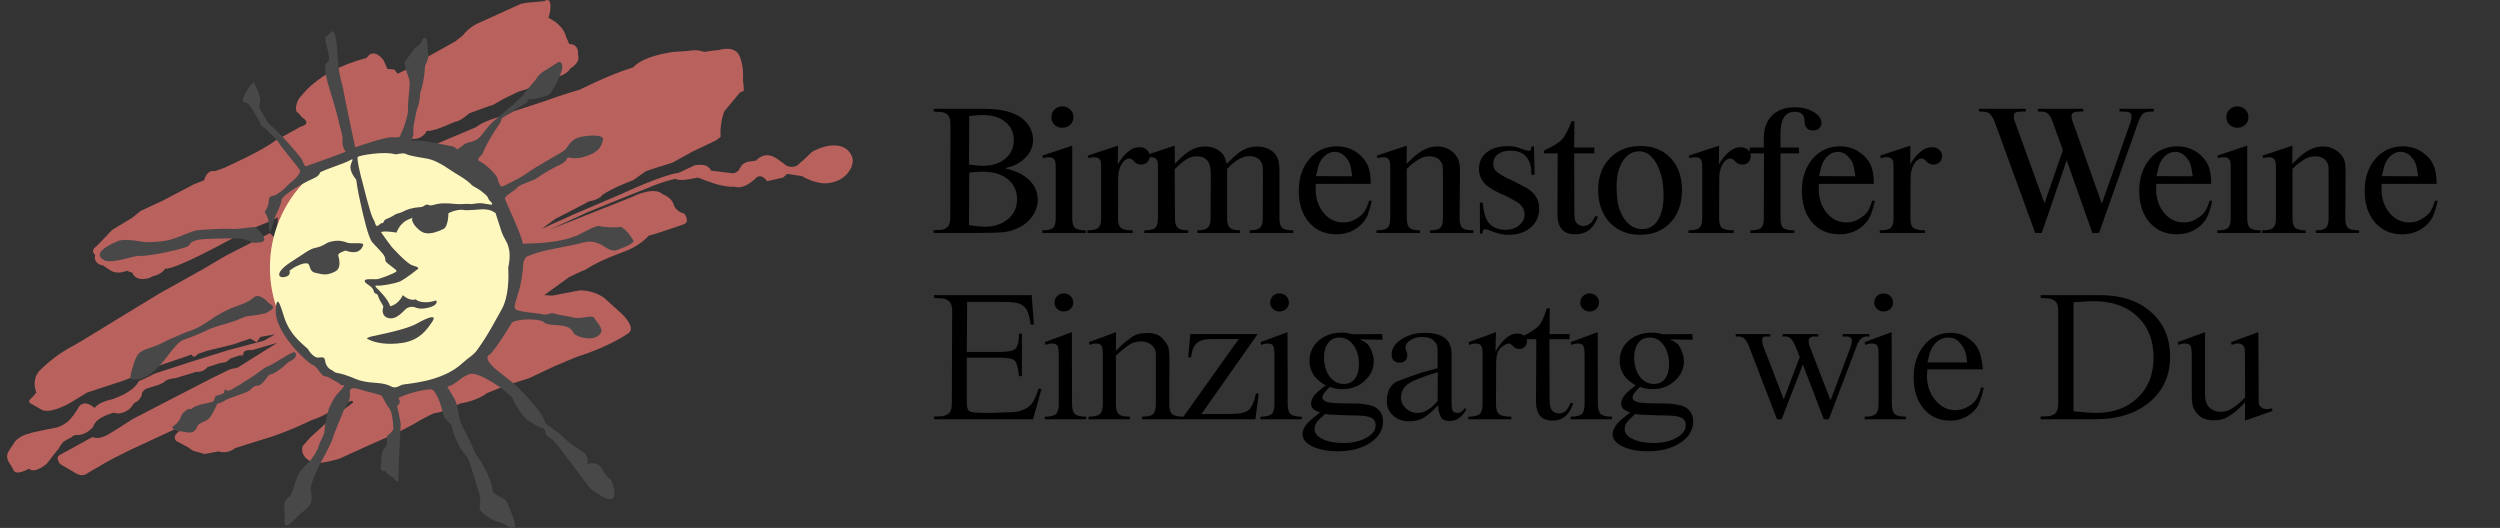 <svg width="161" height="34" viewBox="0 0 161 34" fill="none" xmlns="http://www.w3.org/2000/svg">
<rect x="0" y="0" width="161" height="34" fill="#333333" stroke="none"/>
<path fill-rule="evenodd" clip-rule="evenodd" d="M54.457 9.557C53.536 9.011 52.274 9.796 52.274 9.796C52.274 9.796 51.558 10.512 51.524 10.478C51.217 10.921 50.671 10.682 50.671 10.682C50.671 10.682 49.989 10.171 49.955 10.171C49.205 9.693 48.693 10.341 48.693 10.341C48.693 10.341 48.284 10.409 48.215 10.409C47.704 10.512 47.704 10.853 47.67 10.785C47.568 11.126 47.192 11.16 47.192 11.16L45.794 10.989C45.794 10.989 45.657 10.716 45.623 10.785C45.419 10.512 44.736 10.648 44.736 10.648L43.713 11.126C42.554 11.296 40.03 12.49 40.03 12.49L36.994 13.786L34.879 14.741L35.766 14.093C35.766 14.093 37.983 12.967 37.915 12.967C38.461 12.899 38.836 12.592 38.734 12.592C39.45 12.081 40.78 11.603 40.78 11.603L41.599 11.023L42.315 10.785L43.304 10.478L44.6 9.761L46.101 9.045C46.101 9.045 46.442 8.806 46.408 8.806C46.34 7.92 46.647 7.169 46.647 7.169L47.636 5.975L47.908 5.839C47.908 5.839 47.874 5.191 47.84 5.191C47.943 4.168 47.568 3.486 47.602 3.554C47.261 2.906 46.34 3.213 46.34 3.213C46.34 3.213 45.385 3.315 45.385 3.349C44.805 3.145 44.327 3.281 44.327 3.281C44.327 3.281 43.27 3.349 43.304 3.349C41.155 3.69 40.814 4.338 40.78 4.338C39.109 4.85 37.301 5.805 37.335 5.771C36.278 6.078 35.152 6.487 35.152 6.487L33.072 7.169L32.628 7.408C31.128 7.749 30.65 8.192 30.65 8.192L28.877 8.943L27.171 9.659L26.352 9.352C26.352 9.352 26.489 9.011 26.523 8.943C27.205 9.011 27.478 8.465 27.478 8.431C27.819 8.465 28.467 8.192 28.467 8.192L29.286 7.851C29.661 7.817 30.207 7.306 30.207 7.306L31.503 6.828L31.741 6.76L32.526 6.317L33.379 5.907L33.924 5.737L35.698 4.952C36.346 4.952 36.789 4.407 36.687 4.441C37.574 3.895 37.13 3.486 37.233 3.452C37.233 2.769 36.653 2.838 36.653 2.838C36.653 2.838 36.517 2.462 36.483 2.462C36.278 1.507 35.289 1.166 35.323 1.132C35.493 0.655 35.459 0.211 35.425 0.211C35.391 -0.164 35.05 0.075 35.05 0.075L33.924 0.177L33.549 0.245L30.923 1.439C30.207 1.712 29.797 2.292 29.797 2.292L29.32 2.667L26.625 4.168L26.25 4.441L25.602 4.748L25.398 4.475L24.954 4.441C24.954 4.441 24.715 3.929 24.715 3.895C24.033 3.008 23.624 3.69 23.624 3.724C20.281 4.611 19.395 6.282 19.326 6.248C18.951 6.76 19.088 7.169 19.088 7.169C19.088 7.169 19.429 7.476 19.429 7.544C20.145 7.988 19.36 8.158 19.36 8.158C19.36 8.158 17.655 9.113 17.689 9.079C16.939 9.693 14.415 10.819 14.415 10.819L13.835 11.023C13.289 10.921 13.153 11.603 13.153 11.603L12.471 11.876L10.458 12.933L9.06 13.582L8.514 14.025L7.218 14.809C7.218 14.809 6.195 15.901 6.161 15.901C5.82 16.14 6.093 16.412 6.127 16.412C5.99 17.026 6.638 17.095 6.638 17.095C6.638 17.095 7.184 17.47 7.048 17.367C7.525 17.743 8.173 17.436 8.173 17.436C8.173 17.436 8.582 17.606 8.514 17.538C8.787 18.288 9.844 17.845 9.776 17.811C10.424 17.674 10.629 17.333 10.629 17.299C11.209 17.401 14.449 15.628 14.449 15.628L16.018 14.809L17.28 14.298L17.894 13.991L17.86 14.912L17.826 15.457L17.382 15.014L14.517 16.481L13.016 17.367L10.322 18.868L7.627 20.505C7.627 20.505 4.865 22.211 4.762 22.245C3.535 22.859 2.648 23.78 2.682 23.746C1.931 24.36 2.341 25.28 2.341 25.28C2.341 25.28 2.034 25.656 2 25.656C1.693 25.928 2.068 26.031 2.068 26.031C2.068 26.031 2.716 26.406 2.648 26.372C3.193 26.713 4.49 25.962 4.49 25.962L5.615 25.28L8.003 24.496L9.367 23.95L10.356 23.507C10.356 23.507 12.402 22.825 12.334 22.825C12.471 23.166 12.744 22.791 12.744 22.791L13.357 22.586L15.029 22.177L16.12 21.801L16.529 22.04L16.768 21.699L17.723 21.529L17.007 21.938L14.688 22.552L12.402 23.268L9.981 24.052C9.981 24.052 9.06 24.53 8.958 24.53C8.514 25.349 7.286 25.656 7.32 25.69C6.331 25.894 6.127 26.235 6.093 26.27C5.41 25.69 5.103 26.167 5.103 26.167C5.103 26.167 4.694 26.849 4.66 26.815C4.319 27.361 3.637 27.532 3.637 27.532C3.637 27.532 1.897 27.873 1.931 27.907C1.283 28.043 0.976 28.418 0.976 28.418L0.533 29.1C0.328 29.442 0.601 29.817 0.601 29.817C0.601 29.817 0.874 30.226 0.84 30.226C1.011 30.703 1.829 30.192 1.863 30.192C2.273 30.533 3.023 29.851 3.023 29.851C3.023 29.851 3.807 28.828 3.807 28.862C3.841 28.725 4.08 28.452 4.08 28.452C4.08 28.452 4.592 28.145 4.592 28.18C4.66 28.043 4.899 28.009 4.899 28.009C5.581 28.077 6.059 27.429 6.024 27.429C6.195 26.849 7.355 26.576 7.32 26.576C7.866 26.781 8.378 26.304 8.378 26.304C8.378 26.304 8.719 25.86 8.685 25.928C8.992 25.826 9.196 25.383 9.128 25.383C9.162 25.178 9.401 25.042 9.401 25.042L10.254 24.769C10.254 24.769 10.595 24.598 10.561 24.632C10.663 24.394 11.277 24.36 11.277 24.36C11.277 24.36 12.641 23.95 12.607 23.95C13.153 23.984 13.357 23.643 13.357 23.643L14.108 23.404L14.585 23.302L14.824 23.098L15.404 22.893H15.643C15.643 22.893 15.677 22.791 15.677 22.756C15.711 22.484 16.223 22.552 16.223 22.552L17.86 22.074L15.302 23.677L14.824 23.78L13.63 24.36L10.39 26.031L8.548 26.986C8.548 26.986 7.116 27.907 7.082 27.907C6.365 28.384 5.956 28.145 5.956 28.145L3.841 29.305C3.535 29.476 3.876 29.885 3.876 29.885L4.865 30.465C5.342 30.772 5.649 30.465 5.649 30.465L6.877 29.748L7.32 29.51L8.412 28.964L11.277 27.634C11.277 27.634 11.55 27.804 11.55 27.77C11.004 28.145 11.379 28.418 11.379 28.418L12.095 28.794L12.437 29.032L13.187 29.237C13.187 29.237 14.108 29.066 14.074 29.066C14.688 29.271 15.131 28.862 15.131 28.862L16.871 28.316C18.44 27.873 20.145 27.02 20.077 27.054C20.725 26.849 21.134 26.576 21.134 26.576L21.748 26.235C21.748 26.235 22.396 26.031 22.328 25.962C22.771 25.656 22.737 25.928 22.737 25.928L21.1 27.156L19.974 28.18C19.974 28.18 19.463 28.759 19.497 28.725C19.258 29.476 20.213 29.817 20.179 29.817C20.554 29.919 21.85 29.544 21.85 29.544L23.794 28.657L25.568 27.873L26.557 27.361L27.137 27.02C27.137 27.02 28.024 26.542 27.99 26.611C28.774 26.508 29.593 25.997 29.593 25.997C30.821 25.792 31.366 25.314 31.366 25.314L32.56 24.837L34.061 24.36L35.732 23.575C35.732 23.575 37.335 22.893 37.301 22.927C39.177 22.347 40.507 21.46 40.507 21.426C40.951 21.051 40.03 20.198 40.03 20.198C40.03 20.198 38.972 19.243 38.938 19.209C38.222 18.663 37.335 18.698 37.335 18.698L35.562 19.039L35.05 19.005L36.653 17.845C36.653 17.845 37.642 17.367 37.71 17.367C38.597 16.753 40.132 16.242 40.098 16.242C41.258 15.833 41.769 15.184 41.769 15.184L42.451 14.98C42.451 14.98 44.089 14.434 44.054 14.434C44.464 14.264 44.054 13.718 44.054 13.752C43.509 13.616 43.406 13.206 43.406 13.24C43.304 12.763 42.758 12.524 42.69 12.524C42.144 11.944 40.678 12.695 40.678 12.695L35.357 14.809L37.881 13.65C37.881 13.65 41.565 12.149 41.53 12.183C42.69 11.671 43.611 11.467 43.543 11.535C43.816 11.706 44.941 11.433 44.941 11.433C44.941 11.433 45.726 11.74 45.691 11.706C46.306 11.978 47.261 12.081 47.261 12.012C47.943 12.251 48.557 11.535 48.591 11.569C48.966 11.023 49.409 11.671 49.409 11.671L50.432 11.433L50.705 11.194C50.705 11.194 51.694 11.364 51.626 11.33C52.479 11.842 53.161 11.808 53.161 11.808C54.525 11.74 54.867 10.716 54.867 10.648C55.105 10 54.457 9.557 54.457 9.557Z" fill="#B9615D"/>
<path d="M25.363 25.212C29.771 25.212 33.345 21.639 33.345 17.231C33.345 12.823 29.771 9.25 25.363 9.25C20.956 9.25 17.382 12.823 17.382 17.231C17.382 21.639 20.956 25.212 25.363 25.212Z" fill="#FFF8BE"/>
<path d="M18.644 17.436C18.644 17.436 18.781 17.777 18.303 17.845C17.894 17.913 17.723 17.538 18.712 16.89C19.565 16.344 19.94 16.037 20.281 15.969C20.929 15.833 20.895 15.662 21.305 15.56C21.612 15.492 21.919 15.457 22.362 15.628C22.635 15.73 23.488 15.56 23.385 15.799C23.283 16.071 23.044 16.413 22.26 16.14C22.26 16.14 21.748 16.276 21.782 16.447C21.816 16.617 22.021 17.231 21.612 17.47C21.032 17.777 20.793 17.674 20.316 17.572C19.838 17.47 20.043 16.958 19.736 16.958C19.395 16.958 19.258 17.095 19.053 17.163C18.849 17.265 18.644 17.436 18.644 17.436Z" fill="#484849"/>
<path d="M23.624 21.801C23.624 21.801 23.658 21.733 23.931 21.665C24.204 21.597 26.08 21.256 26.83 20.846C27.546 20.437 28.194 20.198 27.819 20.744C27.444 21.29 27.035 21.87 25.977 22.074C24.92 22.245 24.067 22.074 23.624 21.801Z" fill="#484849"/>
<path d="M16.495 15.628C16.632 15.594 17.348 15.696 16.837 15.048C16.495 14.639 16.495 14.605 16.154 14.639C15.779 14.673 15.233 14.775 14.892 14.741C14.517 14.707 12.982 14.775 12.641 14.844C12.334 14.878 11.618 15.253 11.004 15.423C10.424 15.594 9.674 15.594 9.401 15.594C9.128 15.594 8.105 15.321 7.593 15.526C7.116 15.73 5.854 16.31 6.707 16.754C7.218 17.026 8.617 16.447 8.958 16.481C9.742 16.515 11.857 16.003 12.095 15.867C12.3 15.73 12.164 15.594 12.71 15.457C13.051 15.355 14.585 15.355 15.165 15.355C15.984 15.321 16.154 15.696 16.495 15.628Z" fill="#484849"/>
<path d="M17.348 19.55C17.348 19.55 17.246 19.448 17.109 19.312C16.973 19.209 16.598 18.902 16.325 19.175C16.018 19.448 15.438 19.653 15.131 19.755C14.824 19.857 14.21 20.164 13.835 20.403C13.46 20.676 12.744 21.153 12.198 21.324C11.857 21.426 11.447 21.631 11.277 21.699C11.004 21.802 10.595 22.006 10.254 22.177C9.844 22.381 9.128 22.484 8.889 22.825C8.719 23.029 8.582 23.507 8.48 23.882C8.378 24.291 8.276 24.496 8.821 24.428C9.742 24.36 10.492 23.302 10.765 22.961C11.038 22.62 11.482 21.972 11.857 21.87C12.198 21.767 13.085 21.392 13.426 21.222C13.596 21.119 14.415 20.881 14.892 20.744C15.268 20.642 15.779 20.369 15.916 20.369C16.257 20.335 16.871 20.233 17.143 20.164C17.28 20.028 17.928 19.857 17.348 19.55Z" fill="#484849"/>
<path d="M12.368 26.304C12.641 26.031 13.528 25.963 13.699 25.86C13.767 25.826 13.801 25.792 13.801 25.724C13.835 25.656 13.835 25.519 13.937 25.485C14.142 25.417 14.312 25.383 14.415 25.314C14.483 25.246 14.415 25.008 14.551 25.11C14.722 25.246 14.892 25.076 15.097 24.974C15.302 24.871 15.984 24.428 16.257 24.257C16.529 24.087 17.007 23.677 17.212 23.609C17.621 23.439 18.167 23.063 18.474 22.893C18.781 22.756 18.985 22.552 19.053 22.791C19.122 23.029 18.815 23.2 18.61 23.302C18.44 23.404 18.269 23.609 18.133 23.712C17.962 23.814 17.655 24.087 17.382 24.121C17.246 24.155 16.905 24.837 16.598 24.837C16.291 24.837 16.291 25.008 16.018 25.178C15.643 25.383 14.654 25.656 14.483 25.792C14.312 25.928 13.972 25.997 13.972 26.031C13.972 26.099 13.596 26.849 13.426 26.986C13.255 27.122 12.812 27.259 12.744 27.395C12.641 27.532 12.607 27.941 12.027 27.838C11.413 27.77 10.97 27.634 11.14 27.463C11.311 27.327 11.482 27.225 11.618 26.918C11.72 26.611 11.857 26.508 12.13 26.338C12.13 26.304 12.266 26.406 12.368 26.304Z" fill="#484849"/>
<path d="M39.996 14.605C39.654 14.673 38.87 14.639 38.665 14.571C38.461 14.468 37.949 14.775 37.403 15.048C36.585 15.492 35.357 15.594 35.084 15.628C34.811 15.662 33.652 15.696 33.652 15.696C33.754 15.492 32.594 13.036 32.526 12.831C32.424 12.627 33.174 12.285 33.31 12.081C33.447 11.876 34.402 11.637 34.641 11.433C34.879 11.228 35.425 10.955 35.698 10.785C36.039 10.614 36.38 10.512 36.517 10.205C36.619 10 36.824 10.409 37.915 10C38.563 9.761 38.768 9.386 38.836 8.977C38.87 8.636 37.847 8.704 37.301 8.841C36.789 8.977 36.551 9.454 36.414 9.625C36.278 9.796 34.777 10.546 33.72 11.296C33.413 11.501 32.458 11.978 32.355 12.012C32.219 12.047 32.083 11.74 32.048 11.501C32.014 11.296 31.264 10.546 30.923 10.409C30.582 10.273 31.025 10.034 31.093 9.864C31.196 9.591 31.435 9.045 32.185 7.954C32.287 7.817 32.253 7.647 32.424 7.544C32.56 7.442 33.993 6.555 33.993 6.555C33.993 6.555 33.959 6.385 34.095 6.385C34.572 6.385 35.05 6.248 35.323 6.112C35.562 5.975 36.039 4.986 36.175 4.543C36.312 4.1 36.073 3.895 35.903 4.031C35.732 4.134 35.493 4.304 34.982 4.611C34.641 4.816 34.538 5.123 34.334 5.327C34.061 5.669 33.754 5.975 33.72 6.112C33.447 6.351 33.242 6.521 33.072 6.726C32.765 6.931 32.355 7.34 31.98 7.647C31.537 7.954 31.059 8.67 30.889 8.841C30.718 9.011 30.514 9.113 30.139 9.182C29.9 9.25 29.456 9.625 29.456 9.625C29.456 9.625 29.252 9.42 29.115 9.42C28.979 9.42 26.966 8.909 26.523 9.079C26.421 9.113 26.66 8.772 26.625 8.568C26.591 8.022 26.694 7.886 26.728 7.613C26.796 7.237 26.83 7.101 26.966 6.692C27.069 6.351 27.035 6.044 27.069 5.941C27.205 5.634 27.342 4.918 27.376 4.236C27.478 3.997 27.614 3.793 27.58 3.486C27.512 2.94 27.546 2.394 27.342 2.428C27.171 2.462 27.171 2.701 27.001 2.906C26.762 2.906 26.25 3.758 26.114 3.929C25.909 4.168 26.387 4.952 26.387 5.362C26.387 5.771 26.216 6.862 26.284 7.169C26.25 7.408 26.046 8.192 25.875 8.499C25.704 8.806 25.909 8.875 25.261 8.841C24.784 8.806 22.874 9.489 22.874 9.489C22.874 9.489 22.157 6.112 22.123 5.873C22.123 5.634 21.816 4.986 21.748 3.69C21.714 2.872 21.612 2.19 21.475 2.019C21.373 1.951 21.134 2.292 21.032 2.326C20.725 2.394 21.441 3.793 21.1 3.997C20.725 4.236 21.066 5.225 21.475 6.555C21.646 7.169 21.816 7.749 21.816 7.851C21.919 8.295 22.021 8.568 22.055 8.841C22.089 9.113 21.953 9.318 22.26 9.761C22.021 9.898 19.667 10.716 19.667 10.716C19.667 10.716 19.497 10.478 19.463 10.307C19.429 10.205 18.712 9.352 18.064 8.67C17.757 8.329 17.314 7.988 17.246 7.886C17.075 7.544 16.632 6.931 16.7 6.76C16.905 6.282 16.461 5.566 16.359 5.327C16.291 5.157 15.643 6.18 15.643 6.419C15.643 6.658 15.847 6.521 16.052 6.76C16.325 7.101 16.734 7.851 16.802 8.022C16.837 8.192 17.075 8.261 17.075 8.261L17.587 8.772C17.587 8.772 17.894 9.079 17.996 9.25C18.064 9.42 19.088 10.614 19.292 10.921C19.497 11.228 18.576 11.842 18.474 11.978C18.371 12.149 17.826 12.558 17.655 12.592C17.416 12.627 17.314 12.695 17.314 12.933C17.28 13.377 17.041 13.65 17.041 13.65C17.041 13.65 17.314 14.025 17.314 14.434C17.314 15.628 17.621 14.229 17.621 14.229C17.621 14.059 18.133 13.206 18.133 12.865C18.303 12.456 19.531 11.808 19.872 11.637C20.213 11.467 20.52 11.399 20.622 11.092C21.27 10.785 22.055 10.58 22.567 10.307C22.874 10.137 22.567 10.478 22.567 10.751C22.567 11.16 22.942 11.569 22.942 11.569C22.942 11.569 23.01 12.183 23.215 13.07C23.419 13.991 23.726 15.355 23.999 15.628C24.306 15.969 24.613 16.276 24.681 16.378C24.818 16.549 24.818 16.719 24.818 16.788C24.886 16.992 25.602 17.367 25.534 17.47C25.432 17.606 24.408 17.981 24.272 17.981C23.794 17.981 23.453 17.947 23.488 18.118C23.522 18.288 23.999 18.425 24.067 18.732C24.101 18.971 24.306 18.868 24.34 19.039C24.477 19.482 24.715 19.653 24.681 19.789C24.613 19.96 24.613 20.301 24.886 20.437C25.534 20.744 26.046 19.891 26.25 19.823C26.728 19.619 26.728 19.96 27.376 19.857C28.024 19.755 28.194 19.516 28.092 19.346C27.137 19.653 26.762 19.277 26.762 19.277C26.352 19.414 25.943 19.005 25.943 19.005C25.636 19.653 25.125 19.721 25.125 19.721C25.022 19.277 24.306 18.595 24.306 18.595C24.306 18.595 24.033 18.357 24.272 18.391C24.511 18.425 25.363 18.288 25.773 18.118C26.182 17.913 26.898 17.333 26.898 17.333C27.069 17.197 26.625 17.129 26.489 17.061C26.08 16.856 25.227 15.901 25.227 15.901C25.227 15.901 24.511 14.946 24.545 14.946C24.75 14.844 25.534 14.98 25.534 14.98C25.534 14.98 25.67 14.605 25.909 14.4C26.114 14.161 26.591 14.025 26.591 14.025C26.352 14.161 26.932 14.946 27.41 15.014C27.751 15.082 28.229 14.912 28.57 14.741C28.877 14.571 28.877 13.752 28.877 13.752C28.842 13.718 29.388 13.479 29.797 13.513C30.07 13.582 30.855 13.479 31.059 13.479C31.639 13.479 31.776 13.65 31.912 13.718L32.287 14.878C32.458 15.389 32.662 15.56 32.731 15.867C32.833 16.174 32.867 16.583 32.731 17.231C32.765 17.913 32.765 19.141 32.287 19.96C31.912 20.608 31.469 21.529 30.718 22.552C30.48 22.893 30.207 22.995 29.797 23.37C28.467 24.632 26.148 24.701 25.943 24.769C25.773 24.803 25.5 25.042 25.227 24.905C24.681 24.598 24.067 24.701 23.453 24.564C23.044 24.496 22.737 24.325 22.635 24.291C22.464 24.223 21.987 24.052 21.714 24.018C21.509 23.984 21.407 23.848 21.407 23.848C21.407 23.848 20.998 23.745 20.929 23.2C20.895 22.927 20.657 23.029 20.452 23.029C20.281 23.029 19.974 22.756 19.838 22.484C19.395 22.074 18.678 21.563 18.303 20.437C18.167 20.028 17.826 18.698 17.757 19.96C17.689 21.222 19.292 22.791 19.292 22.791C19.292 22.791 19.94 23.439 20.145 23.507C20.35 23.541 20.588 23.984 20.759 24.155C20.861 24.257 21.1 24.223 21.27 24.36C21.543 24.53 21.85 24.666 21.85 24.701C21.987 24.905 22.157 24.735 22.157 24.837C22.157 24.939 21.919 25.144 21.68 25.417C21.475 25.69 21.305 26.031 21.236 26.201C21.066 26.508 20.895 27.532 20.895 27.77C20.895 28.009 20.588 28.452 20.52 28.725C20.452 28.998 20.145 29.51 19.838 29.817C19.088 30.499 19.088 30.908 18.917 31.386C18.781 31.693 18.747 31.931 18.61 32C18.201 32.238 18.303 32.784 18.337 32.989C18.371 33.193 18.235 33.671 18.405 33.807C18.61 33.944 19.122 33.227 19.633 32.852C20.213 32.443 20.077 31.931 20.009 31.454C19.974 31.249 20.452 30.158 20.622 29.851C20.793 29.544 21.407 28.418 21.441 28.18C21.509 27.907 22.089 26.576 22.157 26.372C22.26 26.167 22.601 25.826 22.532 25.314C22.464 24.803 23.044 25.042 23.385 25.144C23.726 25.246 24.408 25.383 24.579 25.485C24.613 25.519 24.92 26.133 25.022 26.235C25.261 26.508 25.295 27.02 25.329 27.532C25.363 27.804 24.988 27.975 24.92 28.111C24.852 28.248 24.988 28.657 24.852 28.759C24.477 29.032 24.579 29.885 24.511 30.09C24.477 30.192 24.681 30.465 24.784 30.294C24.886 30.465 25.056 30.635 25.295 30.738C25.363 30.772 25.704 31.352 25.67 30.703C25.636 30.158 25.807 27.532 25.807 27.327C25.807 27.156 25.568 26.133 25.568 26.133C25.807 25.997 25.739 25.792 25.739 25.792C25.739 25.792 25.602 25.622 25.739 25.587C26.557 25.212 27.614 25.042 27.785 25.076C28.126 25.144 28.501 26.372 28.535 26.679C28.57 26.986 29.081 27.293 29.115 27.497C29.149 27.702 29.286 28.214 29.593 28.759C29.866 29.237 30.036 29.305 30.173 29.612C30.343 30.021 30.855 31.795 30.923 31.965C30.957 32.136 30.889 32.545 30.889 32.75C30.889 32.92 31.537 33.466 32.083 33.603C32.628 33.739 32.935 34.148 33.14 33.944C33.276 33.841 32.867 32.784 32.662 32.375C32.492 31.965 31.741 31.965 31.707 31.522C31.639 30.806 30.991 29.714 30.752 29.407C30.548 29.135 30.207 28.248 30.07 28.009C29.831 27.6 29.661 27.259 29.593 26.952C29.49 26.542 29.49 26.099 29.286 25.724C29.115 25.417 28.808 24.905 28.808 24.905C28.808 24.905 28.945 24.871 29.081 24.803C29.49 24.598 29.695 24.291 30.241 24.087C30.787 23.882 32.628 25.178 32.765 25.417C32.833 25.519 32.969 25.519 33.004 25.622C33.106 26.031 33.652 26.747 33.822 26.918C34.027 27.122 34.709 27.532 34.948 27.566C35.186 27.6 35.016 28.043 35.391 28.18C35.596 28.248 36.107 28.93 36.619 29.612C37.165 30.328 37.71 31.045 37.813 31.181C38.017 31.454 37.949 31.488 38.768 31.965C40.064 32.716 39.45 30.976 39.313 30.874C38.904 30.567 38.836 30.226 38.597 29.987C38.358 29.714 37.813 29.885 37.813 29.885C37.813 29.885 37.915 29.714 37.779 29.373C37.676 29.135 37.301 28.964 36.824 28.623C36.483 28.384 36.141 28.009 36.005 27.907C35.732 27.702 35.118 27.259 35.118 27.259C34.913 26.406 33.652 25.28 33.276 24.871C33.038 24.632 31.946 23.814 31.81 23.677C31.503 23.37 31.23 23.029 31.503 22.859C31.81 22.688 32.969 20.778 32.969 20.778C33.276 20.539 34.402 20.505 34.913 20.676C35.084 20.744 34.982 20.846 35.528 20.915C36.141 20.983 36.687 20.915 36.926 21.426C37.028 21.665 38.12 22.04 38.597 21.563C38.972 21.222 38.461 20.812 38.29 20.505C38.12 20.198 37.506 20.608 36.892 20.437C36.619 20.369 35.869 20.267 35.698 20.198C35.493 20.096 35.221 20.335 34.913 20.233C34.641 20.164 33.31 20.096 33.174 19.891C33.072 19.721 33.276 19.243 33.447 18.629C33.583 18.152 33.652 17.504 33.686 17.231C33.686 16.992 33.686 16.822 33.856 16.583C33.924 16.481 34.436 16.31 35.118 16.14C35.869 15.969 36.858 15.799 37.267 15.696C38.051 15.457 38.392 15.56 38.836 15.833C39.177 16.037 39.45 16.242 39.825 16.071C40.098 15.935 40.609 15.833 40.814 15.526C40.575 15.116 40.371 14.844 39.996 14.605ZM31.128 13.104C30.718 13.036 30.445 13.172 30.275 13.138C30.104 13.104 29.661 13.172 29.388 13.138C28.672 13.07 28.331 13.07 27.887 13.206C27.614 13.274 27.614 13.172 27.512 13.172C27.273 13.206 27.376 13.309 27.035 13.343C26.489 13.377 26.182 13.513 25.977 13.616C25.807 13.718 25.568 13.752 25.5 13.786C25.091 14.059 24.852 14.093 24.784 14.161C24.681 14.264 24.715 14.4 24.579 14.366C24.511 14.366 24.34 14.605 24.238 14.537C24.17 14.502 24.136 14.229 24.033 14.093C23.829 13.752 23.351 11.74 23.317 11.637C23.283 11.535 22.942 10.205 23.044 10.102C23.18 10 24.75 9.727 25.432 9.932C25.568 9.966 25.943 9.796 26.182 9.932C26.352 10.034 27.239 10.171 27.444 10.205C27.922 10.273 28.467 10.58 28.911 10.887C29.388 11.228 30.002 11.501 30.411 11.944C30.48 12.012 30.821 12.149 31.093 12.388C31.196 12.49 31.366 12.558 31.435 12.763C31.503 12.933 31.639 13.002 31.673 13.07C31.776 13.24 31.571 13.172 31.128 13.104Z" fill="#484849"/>
<path d="M60.122 15V14.823L60.432 14.812C60.543 14.812 60.632 14.804 60.698 14.789C60.772 14.767 60.846 14.734 60.92 14.69C61.105 14.586 61.197 14.372 61.197 14.047V13.725L61.208 7.972C61.208 7.647 61.116 7.429 60.931 7.318C60.887 7.288 60.813 7.259 60.709 7.229L60.133 7.185V7.008H63.392C64.205 7.008 64.87 7.126 65.387 7.362C65.735 7.518 66.012 7.743 66.219 8.039C66.426 8.334 66.529 8.663 66.529 9.025C66.529 9.284 66.463 9.531 66.33 9.768C66.204 9.997 66.012 10.207 65.753 10.4C65.598 10.511 65.45 10.595 65.31 10.655C65.169 10.714 64.974 10.773 64.722 10.832C65.217 10.958 65.594 11.102 65.853 11.264C66.503 11.663 66.829 12.203 66.829 12.883C66.829 13.245 66.714 13.592 66.485 13.925C66.263 14.25 65.96 14.501 65.576 14.678C65.28 14.819 64.985 14.908 64.689 14.945C64.401 14.982 63.88 15 63.126 15H60.122ZM62.417 7.473L62.406 10.599C62.472 10.607 62.605 10.621 62.804 10.643C63.004 10.666 63.163 10.677 63.281 10.677C63.88 10.677 64.364 10.525 64.733 10.222C65.103 9.919 65.288 9.52 65.288 9.025C65.288 8.537 65.107 8.146 64.744 7.85C64.382 7.554 63.898 7.407 63.292 7.407C63.063 7.407 62.771 7.429 62.417 7.473ZM62.417 11.12L62.406 14.501C62.827 14.568 63.159 14.601 63.403 14.601C64.016 14.601 64.519 14.438 64.911 14.113C65.302 13.788 65.498 13.363 65.498 12.838C65.498 12.299 65.299 11.867 64.9 11.541C64.501 11.216 63.961 11.054 63.281 11.054C63.059 11.054 62.771 11.076 62.417 11.12ZM67.124 15V14.834C67.464 14.834 67.693 14.782 67.812 14.678C67.93 14.575 67.989 14.372 67.989 14.069V13.903V10.821C67.989 10.584 67.974 10.433 67.945 10.366C67.886 10.204 67.749 10.123 67.534 10.123C67.424 10.123 67.305 10.145 67.18 10.189L67.124 10.023L69.053 9.38V14.069C69.053 14.364 69.112 14.568 69.231 14.678C69.356 14.782 69.585 14.834 69.918 14.834V15H67.124ZM67.712 7.551C67.712 7.351 67.778 7.185 67.911 7.052C68.044 6.919 68.214 6.852 68.421 6.852C68.614 6.852 68.78 6.919 68.92 7.052C69.061 7.185 69.131 7.351 69.131 7.551C69.131 7.743 69.061 7.905 68.92 8.039C68.787 8.164 68.621 8.227 68.421 8.227C68.222 8.227 68.052 8.164 67.911 8.039C67.778 7.905 67.712 7.743 67.712 7.551ZM70.025 15V14.834C70.373 14.834 70.605 14.782 70.724 14.678C70.849 14.568 70.912 14.364 70.912 14.069V13.77V10.854C70.912 10.61 70.901 10.448 70.879 10.366C70.82 10.204 70.679 10.123 70.458 10.123C70.347 10.123 70.228 10.145 70.103 10.189L70.047 10.023L71.999 9.38L71.987 10.588C72.18 10.256 72.375 10.004 72.575 9.834C72.834 9.598 73.103 9.48 73.384 9.48C73.576 9.48 73.731 9.535 73.85 9.646C73.975 9.749 74.038 9.886 74.038 10.056C74.038 10.219 73.983 10.352 73.872 10.455C73.768 10.551 73.635 10.599 73.473 10.599C73.31 10.599 73.17 10.536 73.052 10.411C72.941 10.278 72.834 10.211 72.73 10.211C72.538 10.211 72.368 10.337 72.22 10.588C72.08 10.832 72.01 11.128 72.01 11.475L71.999 14.069C71.999 14.364 72.061 14.568 72.187 14.678C72.32 14.782 72.571 14.834 72.941 14.834V15H70.025ZM73.695 15V14.834C74.042 14.834 74.275 14.782 74.393 14.678C74.511 14.575 74.571 14.372 74.571 14.069V13.858V10.854V10.677C74.571 10.536 74.559 10.433 74.537 10.366C74.478 10.204 74.338 10.123 74.116 10.123C74.013 10.123 73.894 10.145 73.761 10.189L73.706 10.023L75.646 9.38L75.668 10.544C75.838 10.366 75.986 10.222 76.111 10.111C76.237 9.993 76.355 9.897 76.466 9.823C76.814 9.565 77.19 9.435 77.597 9.435C78.003 9.435 78.347 9.557 78.628 9.801C78.716 9.875 78.787 9.967 78.838 10.078C78.897 10.189 78.953 10.344 79.005 10.544C79.33 10.219 79.585 9.986 79.769 9.845C80.139 9.572 80.534 9.435 80.956 9.435C81.399 9.435 81.761 9.568 82.042 9.834C82.175 9.967 82.267 10.126 82.319 10.311C82.371 10.488 82.397 10.743 82.397 11.076V14.069C82.397 14.364 82.456 14.568 82.574 14.678C82.7 14.782 82.94 14.834 83.295 14.834V15H80.479V14.834C80.804 14.834 81.026 14.778 81.144 14.667C81.262 14.557 81.321 14.357 81.321 14.069L81.332 11.264C81.332 10.961 81.325 10.765 81.31 10.677C81.296 10.581 81.251 10.481 81.177 10.377C81.029 10.163 80.793 10.056 80.468 10.056C80.239 10.056 80.006 10.123 79.769 10.256C79.54 10.381 79.293 10.588 79.027 10.876V14.069C79.027 14.357 79.086 14.557 79.204 14.667C79.322 14.778 79.54 14.834 79.858 14.834V15H77.109V14.834C77.427 14.834 77.648 14.778 77.774 14.667C77.9 14.557 77.963 14.357 77.963 14.069L77.974 11.153C77.974 10.429 77.682 10.067 77.098 10.067C76.906 10.067 76.736 10.1 76.588 10.167C76.44 10.233 76.307 10.315 76.189 10.411C76.071 10.499 75.89 10.662 75.646 10.899L75.668 14.069C75.668 14.357 75.727 14.557 75.845 14.667C75.964 14.778 76.189 14.834 76.522 14.834V15H73.695ZM88.274 11.841H84.738L84.727 12.184C84.727 12.783 84.897 13.289 85.237 13.703C85.577 14.117 85.998 14.324 86.501 14.324C86.803 14.324 87.062 14.257 87.276 14.124C87.528 13.984 87.713 13.836 87.831 13.681C87.949 13.526 88.064 13.271 88.174 12.916L88.341 12.938C88.304 13.101 88.267 13.248 88.23 13.382C88.193 13.507 88.145 13.655 88.086 13.825C87.923 14.209 87.661 14.516 87.299 14.745C86.936 14.974 86.523 15.089 86.057 15.089C85.333 15.089 84.749 14.834 84.306 14.324C83.862 13.814 83.641 13.138 83.641 12.295C83.641 11.46 83.87 10.773 84.328 10.233C84.786 9.694 85.377 9.424 86.102 9.424C86.574 9.424 86.996 9.553 87.365 9.812C87.683 10.027 87.912 10.285 88.052 10.588C88.2 10.884 88.274 11.301 88.274 11.841ZM84.882 10.765L84.749 11.342L87.088 11.353C87.036 10.983 86.988 10.732 86.944 10.599C86.907 10.459 86.822 10.311 86.689 10.156C86.482 9.905 86.234 9.779 85.946 9.779C85.71 9.779 85.492 9.871 85.292 10.056C85.1 10.233 84.963 10.47 84.882 10.765ZM88.645 15V14.834C88.992 14.834 89.225 14.782 89.343 14.678C89.469 14.575 89.531 14.372 89.531 14.069V13.825V10.854C89.531 10.61 89.517 10.448 89.487 10.366C89.428 10.204 89.291 10.123 89.077 10.123C88.966 10.123 88.848 10.145 88.722 10.189L88.667 10.023L90.596 9.38L90.585 10.555C90.695 10.444 90.821 10.322 90.961 10.189C91.109 10.049 91.253 9.93 91.394 9.834C91.763 9.568 92.155 9.435 92.569 9.435C93.012 9.435 93.382 9.594 93.677 9.912C93.818 10.067 93.91 10.222 93.954 10.377C93.999 10.525 94.021 10.78 94.021 11.142L93.999 14.069C93.999 14.364 94.058 14.568 94.176 14.678C94.302 14.782 94.538 14.834 94.886 14.834V15H92.092V14.834C92.417 14.834 92.635 14.782 92.746 14.678C92.864 14.568 92.924 14.364 92.924 14.069V11.242V11.187L92.912 10.754C92.912 10.636 92.864 10.511 92.768 10.377C92.702 10.274 92.602 10.196 92.469 10.145C92.343 10.093 92.203 10.067 92.048 10.067C91.737 10.067 91.438 10.182 91.15 10.411C91.069 10.463 90.991 10.518 90.917 10.577C90.851 10.636 90.743 10.736 90.596 10.876V14.069C90.596 14.357 90.655 14.557 90.773 14.667C90.891 14.778 91.117 14.834 91.449 14.834V15H88.645ZM98.626 9.424L98.793 9.435L98.826 11.253H98.626C98.626 10.972 98.604 10.762 98.56 10.621C98.523 10.474 98.456 10.329 98.36 10.189C98.138 9.864 97.773 9.701 97.263 9.701C96.938 9.701 96.672 9.779 96.465 9.934C96.265 10.089 96.165 10.293 96.165 10.544C96.165 10.78 96.254 10.965 96.431 11.098L96.731 11.298L97.03 11.464L97.407 11.63L97.784 11.83L98.172 12.029C98.807 12.354 99.125 12.816 99.125 13.415C99.125 13.925 98.94 14.339 98.571 14.656C98.209 14.967 97.736 15.122 97.152 15.122C96.797 15.122 96.424 15.041 96.032 14.878C95.825 14.797 95.704 14.756 95.667 14.756C95.534 14.756 95.467 14.856 95.467 15.055L95.312 15.044L95.301 13.049H95.489C95.534 13.611 95.644 14.021 95.822 14.28C96.073 14.627 96.45 14.8 96.952 14.8C97.3 14.8 97.592 14.704 97.828 14.512C98.065 14.32 98.183 14.08 98.183 13.792C98.183 13.585 98.105 13.393 97.95 13.215C97.884 13.149 97.813 13.09 97.74 13.038C97.703 13.016 97.573 12.942 97.352 12.816L96.986 12.628L96.542 12.428C96.173 12.243 95.903 12.081 95.733 11.941C95.57 11.793 95.448 11.63 95.367 11.453C95.286 11.275 95.245 11.083 95.245 10.876C95.245 10.433 95.412 10.078 95.744 9.812C96.077 9.546 96.516 9.413 97.063 9.413C97.263 9.413 97.422 9.424 97.54 9.446C97.666 9.469 97.854 9.528 98.105 9.624C98.209 9.653 98.286 9.675 98.338 9.69C98.39 9.705 98.427 9.712 98.449 9.712C98.567 9.712 98.626 9.616 98.626 9.424ZM99.426 9.879V9.701C100.003 9.435 100.387 9.199 100.579 8.992C100.779 8.778 100.989 8.382 101.211 7.806H101.388L101.377 9.502H102.674V9.879H101.377L101.388 13.725C101.388 13.814 101.392 13.899 101.4 13.98C101.414 14.062 101.422 14.117 101.422 14.146C101.451 14.272 101.518 14.372 101.621 14.446C101.725 14.52 101.843 14.557 101.976 14.557C102.286 14.557 102.541 14.342 102.741 13.914L102.907 13.958L102.741 14.324C102.467 14.834 102.035 15.089 101.444 15.089C100.683 15.089 100.302 14.667 100.302 13.825L100.313 9.879H99.426ZM102.92 12.229C102.92 11.394 103.172 10.714 103.674 10.189C104.177 9.664 104.835 9.402 105.647 9.402C106.453 9.402 107.1 9.661 107.587 10.178C108.075 10.695 108.319 11.383 108.319 12.24C108.319 13.112 108.071 13.81 107.576 14.335C107.081 14.86 106.427 15.122 105.614 15.122C104.816 15.122 104.166 14.856 103.663 14.324C103.168 13.784 102.92 13.086 102.92 12.229ZM104.107 12.029L104.118 12.273C104.118 13.005 104.273 13.603 104.583 14.069C104.901 14.527 105.293 14.756 105.758 14.756C106.187 14.756 106.523 14.564 106.767 14.18C107.011 13.795 107.133 13.263 107.133 12.583C107.133 11.771 106.985 11.094 106.689 10.555C106.394 10.015 106.017 9.746 105.559 9.746C105.123 9.746 104.772 9.956 104.506 10.377C104.24 10.791 104.107 11.342 104.107 12.029ZM108.737 15V14.834C109.084 14.834 109.317 14.782 109.435 14.678C109.561 14.568 109.624 14.364 109.624 14.069V13.77V10.854C109.624 10.61 109.612 10.448 109.59 10.366C109.531 10.204 109.391 10.123 109.169 10.123C109.058 10.123 108.94 10.145 108.814 10.189L108.759 10.023L110.71 9.38L110.699 10.588C110.891 10.256 111.087 10.004 111.286 9.834C111.545 9.598 111.815 9.48 112.096 9.48C112.288 9.48 112.443 9.535 112.561 9.646C112.687 9.749 112.75 9.886 112.75 10.056C112.75 10.219 112.694 10.352 112.583 10.455C112.48 10.551 112.347 10.599 112.184 10.599C112.022 10.599 111.881 10.536 111.763 10.411C111.652 10.278 111.545 10.211 111.441 10.211C111.249 10.211 111.079 10.337 110.932 10.588C110.791 10.832 110.721 11.128 110.721 11.475L110.71 14.069C110.71 14.364 110.773 14.568 110.898 14.678C111.031 14.782 111.283 14.834 111.652 14.834V15H108.737ZM112.668 9.879L112.679 9.502H113.588V8.903C113.588 8.282 113.765 7.795 114.12 7.44C114.475 7.085 114.962 6.908 115.583 6.908C116.049 6.908 116.451 7.008 116.791 7.207C117.131 7.407 117.301 7.643 117.301 7.917C117.301 8.057 117.249 8.175 117.146 8.271C117.05 8.36 116.932 8.404 116.791 8.404C116.407 8.404 116.215 8.201 116.215 7.795C116.215 7.396 116.001 7.196 115.572 7.196C114.966 7.196 114.663 7.669 114.663 8.615V9.502H115.849L115.86 9.879H114.663V14.069C114.663 14.364 114.722 14.568 114.84 14.678C114.966 14.782 115.206 14.834 115.561 14.834V15H112.723V14.834C113.063 14.834 113.292 14.782 113.41 14.678C113.529 14.575 113.588 14.372 113.588 14.069L113.599 9.879H112.668ZM120.674 11.841H117.138L117.127 12.184C117.127 12.783 117.297 13.289 117.637 13.703C117.977 14.117 118.398 14.324 118.901 14.324C119.204 14.324 119.462 14.257 119.677 14.124C119.928 13.984 120.113 13.836 120.231 13.681C120.349 13.526 120.464 13.271 120.575 12.916L120.741 12.938C120.704 13.101 120.667 13.248 120.63 13.382C120.593 13.507 120.545 13.655 120.486 13.825C120.323 14.209 120.061 14.516 119.699 14.745C119.337 14.974 118.923 15.089 118.457 15.089C117.733 15.089 117.149 14.834 116.706 14.324C116.263 13.814 116.041 13.138 116.041 12.295C116.041 11.46 116.27 10.773 116.728 10.233C117.186 9.694 117.777 9.424 118.502 9.424C118.975 9.424 119.396 9.553 119.765 9.812C120.083 10.027 120.312 10.285 120.453 10.588C120.6 10.884 120.674 11.301 120.674 11.841ZM117.282 10.765L117.149 11.342L119.488 11.353C119.437 10.983 119.389 10.732 119.344 10.599C119.307 10.459 119.222 10.311 119.089 10.156C118.882 9.905 118.635 9.779 118.347 9.779C118.11 9.779 117.892 9.871 117.692 10.056C117.5 10.233 117.364 10.47 117.282 10.765ZM121.056 15V14.834C121.403 14.834 121.636 14.782 121.754 14.678C121.88 14.568 121.943 14.364 121.943 14.069V13.77V10.854C121.943 10.61 121.932 10.448 121.91 10.366C121.85 10.204 121.71 10.123 121.488 10.123C121.377 10.123 121.259 10.145 121.134 10.189L121.078 10.023L123.029 9.38L123.018 10.588C123.21 10.256 123.406 10.004 123.606 9.834C123.864 9.598 124.134 9.48 124.415 9.48C124.607 9.48 124.762 9.535 124.88 9.646C125.006 9.749 125.069 9.886 125.069 10.056C125.069 10.219 125.013 10.352 124.903 10.455C124.799 10.551 124.666 10.599 124.503 10.599C124.341 10.599 124.2 10.536 124.082 10.411C123.971 10.278 123.864 10.211 123.761 10.211C123.569 10.211 123.399 10.337 123.251 10.588C123.11 10.832 123.04 11.128 123.04 11.475L123.029 14.069C123.029 14.364 123.092 14.568 123.218 14.678C123.351 14.782 123.602 14.834 123.971 14.834V15H121.056ZM127.442 7.185V7.008H130.457V7.185H130.257C130.028 7.185 129.877 7.207 129.803 7.251C129.729 7.288 129.692 7.37 129.692 7.495C129.692 7.621 129.722 7.754 129.781 7.894L131.665 13.093L132.851 9.668L132.208 7.894C132.149 7.71 132.086 7.573 132.02 7.484C131.961 7.388 131.887 7.314 131.798 7.263C131.717 7.211 131.573 7.185 131.366 7.185H131.244V7.008H134.159V7.185H133.971C133.757 7.185 133.609 7.207 133.528 7.251C133.446 7.296 133.406 7.377 133.406 7.495C133.406 7.614 133.439 7.747 133.505 7.894L135.357 13.116L137.197 7.894C137.248 7.724 137.274 7.595 137.274 7.506C137.274 7.373 137.234 7.288 137.152 7.251C137.078 7.207 136.916 7.185 136.665 7.185H136.498V7.008H138.704V7.185H138.571C138.32 7.185 138.135 7.229 138.017 7.318C137.906 7.407 137.799 7.599 137.696 7.894L135.179 15H134.747L133.095 10.322L131.488 15H131.067L128.473 7.894C128.354 7.562 128.21 7.351 128.04 7.263C127.944 7.211 127.789 7.185 127.575 7.185H127.442ZM142.401 11.841H138.865L138.854 12.184C138.854 12.783 139.024 13.289 139.364 13.703C139.703 14.117 140.125 14.324 140.627 14.324C140.93 14.324 141.189 14.257 141.403 14.124C141.654 13.984 141.839 13.836 141.957 13.681C142.076 13.526 142.19 13.271 142.301 12.916L142.467 12.938C142.43 13.101 142.393 13.248 142.357 13.382C142.32 13.507 142.272 13.655 142.212 13.825C142.05 14.209 141.787 14.516 141.425 14.745C141.063 14.974 140.649 15.089 140.184 15.089C139.46 15.089 138.876 14.834 138.432 14.324C137.989 13.814 137.767 13.138 137.767 12.295C137.767 11.46 137.996 10.773 138.455 10.233C138.913 9.694 139.504 9.424 140.228 9.424C140.701 9.424 141.122 9.553 141.492 9.812C141.81 10.027 142.039 10.285 142.179 10.588C142.327 10.884 142.401 11.301 142.401 11.841ZM139.009 10.765L138.876 11.342L141.215 11.353C141.163 10.983 141.115 10.732 141.071 10.599C141.034 10.459 140.949 10.311 140.816 10.156C140.609 9.905 140.361 9.779 140.073 9.779C139.836 9.779 139.618 9.871 139.419 10.056C139.227 10.233 139.09 10.47 139.009 10.765ZM142.794 15V14.834C143.133 14.834 143.363 14.782 143.481 14.678C143.599 14.575 143.658 14.372 143.658 14.069V13.903V10.821C143.658 10.584 143.643 10.433 143.614 10.366C143.555 10.204 143.418 10.123 143.204 10.123C143.093 10.123 142.975 10.145 142.849 10.189L142.794 10.023L144.722 9.38V14.069C144.722 14.364 144.781 14.568 144.9 14.678C145.025 14.782 145.254 14.834 145.587 14.834V15H142.794ZM143.381 7.551C143.381 7.351 143.448 7.185 143.581 7.052C143.714 6.919 143.884 6.852 144.09 6.852C144.283 6.852 144.449 6.919 144.589 7.052C144.73 7.185 144.8 7.351 144.8 7.551C144.8 7.743 144.73 7.905 144.589 8.039C144.456 8.164 144.29 8.227 144.09 8.227C143.891 8.227 143.721 8.164 143.581 8.039C143.448 7.905 143.381 7.743 143.381 7.551ZM145.683 15V14.834C146.031 14.834 146.263 14.782 146.382 14.678C146.507 14.575 146.57 14.372 146.57 14.069V13.825V10.854C146.57 10.61 146.555 10.448 146.526 10.366C146.467 10.204 146.33 10.123 146.116 10.123C146.005 10.123 145.887 10.145 145.761 10.189L145.706 10.023L147.634 9.38L147.623 10.555C147.734 10.444 147.86 10.322 148 10.189C148.148 10.049 148.292 9.93 148.432 9.834C148.802 9.568 149.194 9.435 149.607 9.435C150.051 9.435 150.42 9.594 150.716 9.912C150.856 10.067 150.949 10.222 150.993 10.377C151.037 10.525 151.06 10.78 151.06 11.142L151.037 14.069C151.037 14.364 151.097 14.568 151.215 14.678C151.34 14.782 151.577 14.834 151.924 14.834V15H149.131V14.834C149.456 14.834 149.674 14.782 149.785 14.678C149.903 14.568 149.962 14.364 149.962 14.069V11.242V11.187L149.951 10.754C149.951 10.636 149.903 10.511 149.807 10.377C149.741 10.274 149.641 10.196 149.508 10.145C149.382 10.093 149.242 10.067 149.086 10.067C148.776 10.067 148.477 10.182 148.189 10.411C148.107 10.463 148.03 10.518 147.956 10.577C147.889 10.636 147.782 10.736 147.634 10.876V14.069C147.634 14.357 147.693 14.557 147.812 14.667C147.93 14.778 148.155 14.834 148.488 14.834V15H145.683ZM156.918 11.841H153.381L153.37 12.184C153.37 12.783 153.54 13.289 153.88 13.703C154.22 14.117 154.641 14.324 155.144 14.324C155.447 14.324 155.706 14.257 155.92 14.124C156.171 13.984 156.356 13.836 156.474 13.681C156.592 13.526 156.707 13.271 156.818 12.916L156.984 12.938C156.947 13.101 156.91 13.248 156.873 13.382C156.836 13.507 156.788 13.655 156.729 13.825C156.567 14.209 156.304 14.516 155.942 14.745C155.58 14.974 155.166 15.089 154.701 15.089C153.976 15.089 153.393 14.834 152.949 14.324C152.506 13.814 152.284 13.138 152.284 12.295C152.284 11.46 152.513 10.773 152.971 10.233C153.43 9.694 154.021 9.424 154.745 9.424C155.218 9.424 155.639 9.553 156.009 9.812C156.326 10.027 156.556 10.285 156.696 10.588C156.844 10.884 156.918 11.301 156.918 11.841ZM153.526 10.765L153.393 11.342L155.732 11.353C155.68 10.983 155.632 10.732 155.587 10.599C155.55 10.459 155.465 10.311 155.332 10.156C155.126 9.905 154.878 9.779 154.59 9.779C154.353 9.779 154.135 9.871 153.936 10.056C153.744 10.233 153.607 10.47 153.526 10.765ZM60.155 26.823L60.499 26.812C60.617 26.812 60.709 26.804 60.776 26.789C60.843 26.767 60.924 26.734 61.02 26.69C61.205 26.571 61.297 26.342 61.297 26.002L61.319 20.016C61.319 19.676 61.223 19.447 61.031 19.329L60.798 19.229L60.155 19.185V19.008H66.441L66.585 20.892L66.374 20.903C66.322 20.526 66.259 20.253 66.186 20.083C66.119 19.913 66.016 19.78 65.875 19.684C65.735 19.58 65.561 19.514 65.354 19.484C65.147 19.455 64.8 19.44 64.312 19.44H62.283L62.261 22.666H64.345C64.885 22.666 65.232 22.599 65.387 22.466C65.543 22.326 65.62 22.001 65.62 21.491H65.809V24.218L65.62 24.229C65.568 23.682 65.476 23.346 65.343 23.22C65.21 23.094 64.874 23.032 64.334 23.032H62.261V25.958C62.261 26.246 62.324 26.424 62.45 26.49C62.575 26.557 62.904 26.59 63.436 26.59H63.858L65.132 26.546C65.317 26.546 65.487 26.523 65.642 26.479C65.797 26.435 65.956 26.368 66.119 26.279C66.282 26.183 66.418 26.05 66.529 25.88C66.64 25.703 66.758 25.419 66.884 25.027L67.072 25.049L66.529 27H60.155V26.823ZM67.287 26.834C67.635 26.834 67.871 26.778 67.997 26.667C68.123 26.557 68.185 26.339 68.185 26.013V25.947V22.854C68.185 22.603 68.163 22.418 68.119 22.3C68.075 22.182 67.945 22.122 67.731 22.122C67.62 22.122 67.487 22.152 67.332 22.211L67.287 22.034L69.028 21.391L69.039 26.013C69.039 26.331 69.102 26.549 69.227 26.667C69.361 26.778 69.601 26.834 69.948 26.834V27H67.287V26.834ZM68.507 18.897C68.677 18.897 68.821 18.952 68.939 19.063C69.058 19.174 69.117 19.314 69.117 19.484C69.117 19.647 69.058 19.784 68.939 19.894C68.821 20.005 68.677 20.061 68.507 20.061C68.344 20.061 68.204 20.005 68.086 19.894C67.967 19.784 67.908 19.651 67.908 19.495C67.908 19.325 67.964 19.185 68.075 19.074C68.193 18.956 68.337 18.897 68.507 18.897ZM70.102 26.834C70.464 26.834 70.708 26.778 70.833 26.667C70.959 26.557 71.022 26.339 71.022 26.013V25.825V22.887C71.022 22.614 70.999 22.418 70.955 22.3C70.911 22.182 70.781 22.122 70.567 22.122C70.449 22.122 70.316 22.152 70.168 22.211L70.124 22.034L71.875 21.391L71.864 22.599C72.041 22.414 72.186 22.27 72.296 22.167C72.415 22.063 72.6 21.919 72.851 21.735C73.102 21.542 73.442 21.446 73.871 21.446C74.336 21.446 74.669 21.565 74.868 21.801C75.075 22.03 75.201 22.222 75.245 22.378C75.29 22.525 75.312 22.784 75.312 23.154L75.3 26.013C75.3 26.331 75.36 26.549 75.478 26.667C75.603 26.778 75.847 26.834 76.21 26.834V27H73.549V26.834C73.904 26.834 74.14 26.778 74.258 26.667C74.377 26.557 74.436 26.339 74.436 26.013V23.264V22.754C74.436 22.68 74.425 22.614 74.403 22.555C74.38 22.496 74.336 22.418 74.27 22.322C74.07 22.1 73.804 21.989 73.472 21.989C73.154 21.989 72.877 22.078 72.64 22.256C72.404 22.433 72.241 22.562 72.152 22.643C72.071 22.717 71.975 22.802 71.864 22.898V26.013C71.864 26.339 71.923 26.557 72.041 26.667C72.16 26.778 72.4 26.834 72.762 26.834V27H70.102V26.834ZM79.775 21.834H78.167C77.872 21.834 77.654 21.849 77.513 21.879C77.38 21.908 77.251 21.967 77.125 22.056C77.007 22.145 76.915 22.263 76.848 22.411C76.789 22.551 76.741 22.751 76.704 23.009H76.516L76.66 21.513H80.994L77.369 26.667L79.276 26.656C79.83 26.656 80.207 26.575 80.406 26.413C80.606 26.25 80.765 25.892 80.883 25.337L81.061 25.348L80.85 27H76.094L79.775 21.834ZM81.176 26.834C81.524 26.834 81.76 26.778 81.886 26.667C82.011 26.557 82.074 26.339 82.074 26.013V25.947V22.854C82.074 22.603 82.052 22.418 82.008 22.3C81.963 22.182 81.834 22.122 81.62 22.122C81.509 22.122 81.376 22.152 81.221 22.211L81.176 22.034L82.917 21.391L82.928 26.013C82.928 26.331 82.991 26.549 83.116 26.667C83.249 26.778 83.49 26.834 83.837 26.834V27H81.176V26.834ZM82.396 18.897C82.566 18.897 82.71 18.952 82.828 19.063C82.946 19.174 83.005 19.314 83.005 19.484C83.005 19.647 82.946 19.784 82.828 19.894C82.71 20.005 82.566 20.061 82.396 20.061C82.233 20.061 82.093 20.005 81.975 19.894C81.856 19.784 81.797 19.651 81.797 19.495C81.797 19.325 81.853 19.185 81.963 19.074C82.082 18.956 82.226 18.897 82.396 18.897ZM84.434 25.98C84.434 25.832 84.489 25.677 84.6 25.515C84.718 25.345 84.977 25.112 85.376 24.816C84.681 24.439 84.334 23.915 84.334 23.242C84.334 22.717 84.526 22.285 84.911 21.945C85.302 21.598 85.797 21.424 86.396 21.424C86.477 21.424 86.547 21.424 86.607 21.424C86.666 21.424 86.836 21.457 87.117 21.524L89.012 21.513L89.034 21.879L87.571 21.857C87.66 21.901 87.745 21.945 87.826 21.989C87.907 22.026 87.992 22.089 88.081 22.178C88.17 22.259 88.255 22.407 88.336 22.621C88.425 22.836 88.469 23.054 88.469 23.275C88.469 23.756 88.273 24.173 87.881 24.528C87.49 24.883 87.017 25.06 86.463 25.06C86.159 25.06 85.886 25.012 85.642 24.916C85.324 25.204 85.165 25.433 85.165 25.603C85.165 25.744 85.28 25.843 85.509 25.903C85.746 25.954 86.2 25.98 86.873 25.98C87.235 25.98 87.464 25.984 87.56 25.991C87.663 25.999 87.815 26.021 88.014 26.058C88.347 26.095 88.606 26.209 88.79 26.401C88.975 26.593 89.067 26.841 89.067 27.144C89.067 27.698 88.79 28.157 88.236 28.519C87.689 28.881 86.995 29.062 86.152 29.062C85.494 29.062 84.951 28.958 84.523 28.752C84.094 28.544 83.88 28.275 83.88 27.942C83.88 27.876 83.891 27.805 83.913 27.732C83.935 27.658 83.987 27.554 84.068 27.421C84.157 27.296 84.275 27.166 84.423 27.033C84.571 26.908 84.766 26.749 85.01 26.557C84.803 26.49 84.656 26.416 84.567 26.335C84.478 26.246 84.434 26.128 84.434 25.98ZM85.287 23.309C85.332 23.73 85.469 24.073 85.698 24.34C85.934 24.598 86.215 24.727 86.54 24.727C86.85 24.727 87.091 24.613 87.261 24.384C87.431 24.155 87.516 23.841 87.516 23.442C87.516 22.954 87.397 22.547 87.161 22.222C86.924 21.897 86.625 21.735 86.263 21.735C85.953 21.735 85.709 21.853 85.531 22.089C85.354 22.326 85.265 22.647 85.265 23.054L85.287 23.309ZM85.343 26.656C85.084 26.878 84.903 27.059 84.8 27.2C84.704 27.347 84.656 27.491 84.656 27.632C84.656 27.898 84.829 28.112 85.177 28.275C85.531 28.445 85.986 28.53 86.54 28.53C87.102 28.53 87.582 28.419 87.981 28.197C88.388 27.976 88.591 27.706 88.591 27.388C88.591 27.159 88.495 26.996 88.303 26.9C88.111 26.804 87.767 26.756 87.272 26.756L86.751 26.745L86.23 26.723L85.631 26.701L85.343 26.656ZM92.582 22.799C92.582 22.57 92.575 22.407 92.56 22.311C92.552 22.215 92.475 22.089 92.327 21.934C92.186 21.779 91.931 21.701 91.562 21.701C91.281 21.701 91.034 21.771 90.819 21.912C90.612 22.045 90.509 22.204 90.509 22.389C90.509 22.448 90.524 22.507 90.553 22.566L90.62 22.743L90.631 22.865C90.631 23.013 90.587 23.131 90.498 23.22C90.409 23.309 90.287 23.353 90.132 23.353C89.977 23.353 89.851 23.309 89.755 23.22C89.666 23.124 89.622 22.998 89.622 22.843C89.622 22.459 89.829 22.13 90.243 21.857C90.664 21.576 91.167 21.435 91.751 21.435C92.903 21.435 93.48 21.882 93.48 22.777V25.936C93.48 26.187 93.506 26.361 93.557 26.457C93.617 26.546 93.72 26.59 93.868 26.59C93.964 26.59 94.041 26.571 94.1 26.534C94.16 26.497 94.237 26.413 94.333 26.279L94.433 26.401L94.178 26.723C93.956 26.982 93.687 27.111 93.369 27.111C93.066 27.111 92.874 27.026 92.793 26.856C92.719 26.678 92.674 26.564 92.659 26.512C92.652 26.453 92.634 26.316 92.604 26.102C92.345 26.39 92.072 26.634 91.784 26.834C91.503 27.033 91.152 27.133 90.731 27.133C90.332 27.133 89.995 27.011 89.722 26.767C89.448 26.523 89.312 26.22 89.312 25.858C89.312 25.164 89.556 24.724 90.043 24.539C90.531 24.347 90.882 24.218 91.096 24.151C91.311 24.077 91.496 24.014 91.651 23.963L92.582 23.719V22.799ZM92.593 23.963L91.751 24.24C91.47 24.343 91.259 24.425 91.119 24.484C90.986 24.543 90.849 24.617 90.709 24.705C90.568 24.794 90.45 24.92 90.354 25.082C90.265 25.238 90.221 25.411 90.221 25.603C90.221 25.862 90.324 26.091 90.531 26.291C90.738 26.49 90.982 26.59 91.263 26.59C91.47 26.59 91.654 26.549 91.817 26.468C91.98 26.379 92.102 26.302 92.183 26.235C92.272 26.161 92.404 26.024 92.582 25.825L92.593 23.963ZM94.557 26.834C94.919 26.834 95.163 26.778 95.288 26.667C95.414 26.557 95.477 26.339 95.477 26.013V25.781V22.887V22.688C95.477 22.54 95.451 22.411 95.399 22.3C95.355 22.182 95.229 22.122 95.022 22.122C94.911 22.122 94.778 22.152 94.623 22.211L94.579 22.034L96.341 21.391L96.308 22.633C96.53 22.263 96.737 21.997 96.929 21.834C97.173 21.598 97.439 21.48 97.727 21.48C97.897 21.48 98.041 21.528 98.159 21.624C98.278 21.72 98.337 21.842 98.337 21.989C98.337 22.122 98.289 22.237 98.192 22.333C98.096 22.429 97.975 22.477 97.827 22.477C97.671 22.477 97.538 22.411 97.428 22.278C97.324 22.174 97.224 22.122 97.128 22.122C97.047 22.122 96.895 22.207 96.674 22.378C96.46 22.54 96.352 22.891 96.352 23.431L96.341 26.013C96.341 26.339 96.408 26.557 96.541 26.667C96.674 26.778 96.936 26.834 97.328 26.834V27H94.557V26.834ZM98.031 21.668C98.57 21.402 98.925 21.173 99.095 20.981C99.272 20.781 99.446 20.408 99.616 19.861H99.805L99.793 21.513H101.079V21.845H99.782L99.793 25.77C99.793 25.962 99.808 26.106 99.838 26.202C99.86 26.32 99.923 26.42 100.026 26.501C100.13 26.582 100.248 26.623 100.381 26.623C100.558 26.623 100.703 26.575 100.813 26.479C100.924 26.383 101.039 26.202 101.157 25.936L101.323 25.969L101.157 26.357C100.898 26.845 100.503 27.089 99.971 27.089C99.269 27.089 98.918 26.667 98.918 25.825L98.94 21.845H98.031V21.668ZM101.149 26.834C101.497 26.834 101.733 26.778 101.859 26.667C101.984 26.557 102.047 26.339 102.047 26.013V25.947V22.854C102.047 22.603 102.025 22.418 101.981 22.3C101.936 22.182 101.807 22.122 101.593 22.122C101.482 22.122 101.349 22.152 101.194 22.211L101.149 22.034L102.89 21.391L102.901 26.013C102.901 26.331 102.963 26.549 103.089 26.667C103.222 26.778 103.462 26.834 103.81 26.834V27H101.149V26.834ZM102.369 18.897C102.539 18.897 102.683 18.952 102.801 19.063C102.919 19.174 102.978 19.314 102.978 19.484C102.978 19.647 102.919 19.784 102.801 19.894C102.683 20.005 102.539 20.061 102.369 20.061C102.206 20.061 102.066 20.005 101.947 19.894C101.829 19.784 101.77 19.651 101.77 19.495C101.77 19.325 101.825 19.185 101.936 19.074C102.054 18.956 102.199 18.897 102.369 18.897ZM104.407 25.98C104.407 25.832 104.462 25.677 104.573 25.515C104.691 25.345 104.95 25.112 105.349 24.816C104.654 24.439 104.307 23.915 104.307 23.242C104.307 22.717 104.499 22.285 104.883 21.945C105.275 21.598 105.77 21.424 106.369 21.424C106.45 21.424 106.52 21.424 106.579 21.424C106.638 21.424 106.808 21.457 107.089 21.524L108.985 21.513L109.007 21.879L107.544 21.857C107.632 21.901 107.717 21.945 107.799 21.989C107.88 22.026 107.965 22.089 108.054 22.178C108.142 22.259 108.227 22.407 108.309 22.621C108.397 22.836 108.442 23.054 108.442 23.275C108.442 23.756 108.246 24.173 107.854 24.528C107.462 24.883 106.99 25.06 106.435 25.06C106.132 25.06 105.859 25.012 105.615 24.916C105.297 25.204 105.138 25.433 105.138 25.603C105.138 25.744 105.253 25.843 105.482 25.903C105.718 25.954 106.173 25.98 106.845 25.98C107.208 25.98 107.437 25.984 107.533 25.991C107.636 25.999 107.788 26.021 107.987 26.058C108.32 26.095 108.578 26.209 108.763 26.401C108.948 26.593 109.04 26.841 109.04 27.144C109.04 27.698 108.763 28.157 108.209 28.519C107.662 28.881 106.967 29.062 106.125 29.062C105.467 29.062 104.924 28.958 104.495 28.752C104.067 28.544 103.852 28.275 103.852 27.942C103.852 27.876 103.863 27.805 103.886 27.732C103.908 27.658 103.96 27.554 104.041 27.421C104.13 27.296 104.248 27.166 104.396 27.033C104.543 26.908 104.739 26.749 104.983 26.557C104.776 26.49 104.628 26.416 104.54 26.335C104.451 26.246 104.407 26.128 104.407 25.98ZM105.26 23.309C105.305 23.73 105.441 24.073 105.67 24.34C105.907 24.598 106.188 24.727 106.513 24.727C106.823 24.727 107.063 24.613 107.233 24.384C107.403 24.155 107.488 23.841 107.488 23.442C107.488 22.954 107.37 22.547 107.134 22.222C106.897 21.897 106.598 21.735 106.236 21.735C105.925 21.735 105.681 21.853 105.504 22.089C105.327 22.326 105.238 22.647 105.238 23.054L105.26 23.309ZM105.316 26.656C105.057 26.878 104.876 27.059 104.772 27.2C104.676 27.347 104.628 27.491 104.628 27.632C104.628 27.898 104.802 28.112 105.149 28.275C105.504 28.445 105.959 28.53 106.513 28.53C107.074 28.53 107.555 28.419 107.954 28.197C108.36 27.976 108.564 27.706 108.564 27.388C108.564 27.159 108.468 26.996 108.275 26.9C108.083 26.804 107.74 26.756 107.244 26.756L106.723 26.745L106.202 26.723L105.604 26.701L105.316 26.656ZM111.779 21.513H114.007V21.679L113.841 21.668C113.693 21.668 113.597 21.683 113.553 21.712C113.508 21.742 113.486 21.816 113.486 21.934C113.486 22.067 113.527 22.23 113.608 22.422L114.872 25.714L115.903 22.998L115.681 22.422C115.563 22.134 115.452 21.938 115.348 21.834C115.245 21.724 115.116 21.668 114.961 21.668L114.794 21.679V21.513H117.1V21.679L116.856 21.668C116.605 21.668 116.479 21.768 116.479 21.967C116.479 22.093 116.516 22.244 116.59 22.422L117.887 25.781L119.151 22.422C119.18 22.355 119.206 22.274 119.228 22.178C119.25 22.075 119.262 22.004 119.262 21.967C119.262 21.768 119.14 21.668 118.896 21.668L118.663 21.679V21.513H120.392V21.679L120.215 21.668C120.06 21.668 119.927 21.727 119.816 21.845C119.712 21.956 119.613 22.148 119.517 22.422L117.776 27H117.455L116.102 23.475L114.739 27H114.44L112.677 22.422C112.574 22.134 112.47 21.938 112.367 21.834C112.263 21.724 112.123 21.668 111.945 21.668L111.779 21.679V21.513ZM120.083 26.834C120.43 26.834 120.667 26.778 120.792 26.667C120.918 26.557 120.981 26.339 120.981 26.013V25.947V22.854C120.981 22.603 120.958 22.418 120.914 22.3C120.87 22.182 120.74 22.122 120.526 22.122C120.415 22.122 120.282 22.152 120.127 22.211L120.083 22.034L121.823 21.391L121.834 26.013C121.834 26.331 121.897 26.549 122.023 26.667C122.156 26.778 122.396 26.834 122.743 26.834V27H120.083V26.834ZM121.302 18.897C121.472 18.897 121.616 18.952 121.734 19.063C121.853 19.174 121.912 19.314 121.912 19.484C121.912 19.647 121.853 19.784 121.734 19.894C121.616 20.005 121.472 20.061 121.302 20.061C121.14 20.061 120.999 20.005 120.881 19.894C120.763 19.784 120.703 19.651 120.703 19.495C120.703 19.325 120.759 19.185 120.87 19.074C120.988 18.956 121.132 18.897 121.302 18.897ZM124.127 23.785L124.094 24.206C124.094 24.805 124.271 25.322 124.626 25.759C124.981 26.195 125.413 26.413 125.923 26.413C126.204 26.413 126.463 26.346 126.699 26.213C126.943 26.08 127.124 25.928 127.242 25.759C127.368 25.588 127.482 25.319 127.586 24.949L127.752 24.971C127.693 25.274 127.601 25.588 127.475 25.914C127.357 26.239 127.124 26.516 126.777 26.745C126.437 26.974 126.041 27.089 125.59 27.089C124.888 27.089 124.319 26.834 123.883 26.324C123.455 25.806 123.24 25.134 123.24 24.306C123.24 23.471 123.462 22.784 123.906 22.244C124.349 21.705 124.918 21.435 125.613 21.435C126.056 21.435 126.437 21.55 126.754 21.779C127.08 22.008 127.305 22.263 127.431 22.544C127.556 22.825 127.645 23.238 127.697 23.785H124.127ZM124.127 23.342H126.688C126.651 23.009 126.603 22.762 126.544 22.599C126.485 22.437 126.366 22.252 126.189 22.045C126.012 21.838 125.764 21.735 125.446 21.735C125.188 21.735 124.951 21.827 124.737 22.012C124.523 22.196 124.367 22.448 124.271 22.765L124.127 23.342ZM131.418 19.008H135.276C136.621 19.008 137.704 19.37 138.524 20.094C139.344 20.818 139.754 21.775 139.754 22.965C139.754 24.184 139.311 25.164 138.424 25.903C137.545 26.634 136.377 27 134.921 27H131.418V26.823L131.751 26.812C131.877 26.812 131.973 26.804 132.039 26.789C132.106 26.767 132.183 26.734 132.272 26.69C132.457 26.571 132.549 26.342 132.549 26.002V25.914V20.005C132.549 19.673 132.457 19.447 132.272 19.329L132.039 19.229L131.418 19.185V19.008ZM133.536 26.49C134.171 26.557 134.659 26.59 134.999 26.59C136.1 26.59 136.991 26.265 137.67 25.614C138.35 24.964 138.69 24.103 138.69 23.032C138.69 21.923 138.343 21.04 137.648 20.382C136.954 19.724 136.019 19.396 134.844 19.396C134.681 19.396 134.448 19.407 134.145 19.429C133.842 19.451 133.639 19.462 133.536 19.462V26.49ZM142.002 21.391V25.393C142.002 25.777 142.098 26.061 142.29 26.246C142.482 26.431 142.719 26.523 142.999 26.523C143.11 26.523 143.21 26.512 143.299 26.49C143.395 26.468 143.495 26.435 143.598 26.39C143.731 26.316 143.871 26.224 144.019 26.113C144.167 25.995 144.356 25.825 144.585 25.603L144.574 22.887C144.574 22.629 144.562 22.459 144.54 22.378C144.466 22.207 144.326 22.122 144.119 22.122C144.001 22.122 143.868 22.152 143.72 22.211L143.676 22.034L145.438 21.391L145.46 25.714C145.46 25.884 145.468 25.999 145.483 26.058C145.497 26.11 145.549 26.172 145.638 26.246C145.726 26.313 145.852 26.346 146.015 26.346L146.314 26.302L146.347 26.468L144.574 27.089L144.585 25.914C144.333 26.172 144.123 26.372 143.953 26.512C143.783 26.653 143.591 26.782 143.376 26.9C143.162 27.011 142.9 27.067 142.589 27.067C142.168 27.067 141.85 26.97 141.636 26.778C141.429 26.579 141.296 26.387 141.237 26.202C141.178 26.017 141.148 25.755 141.148 25.415V22.887C141.148 22.614 141.126 22.418 141.082 22.3C141.037 22.182 140.908 22.122 140.694 22.122C140.575 22.122 140.442 22.152 140.295 22.211L140.25 22.034L142.002 21.391Z" fill="black"/>
</svg>
